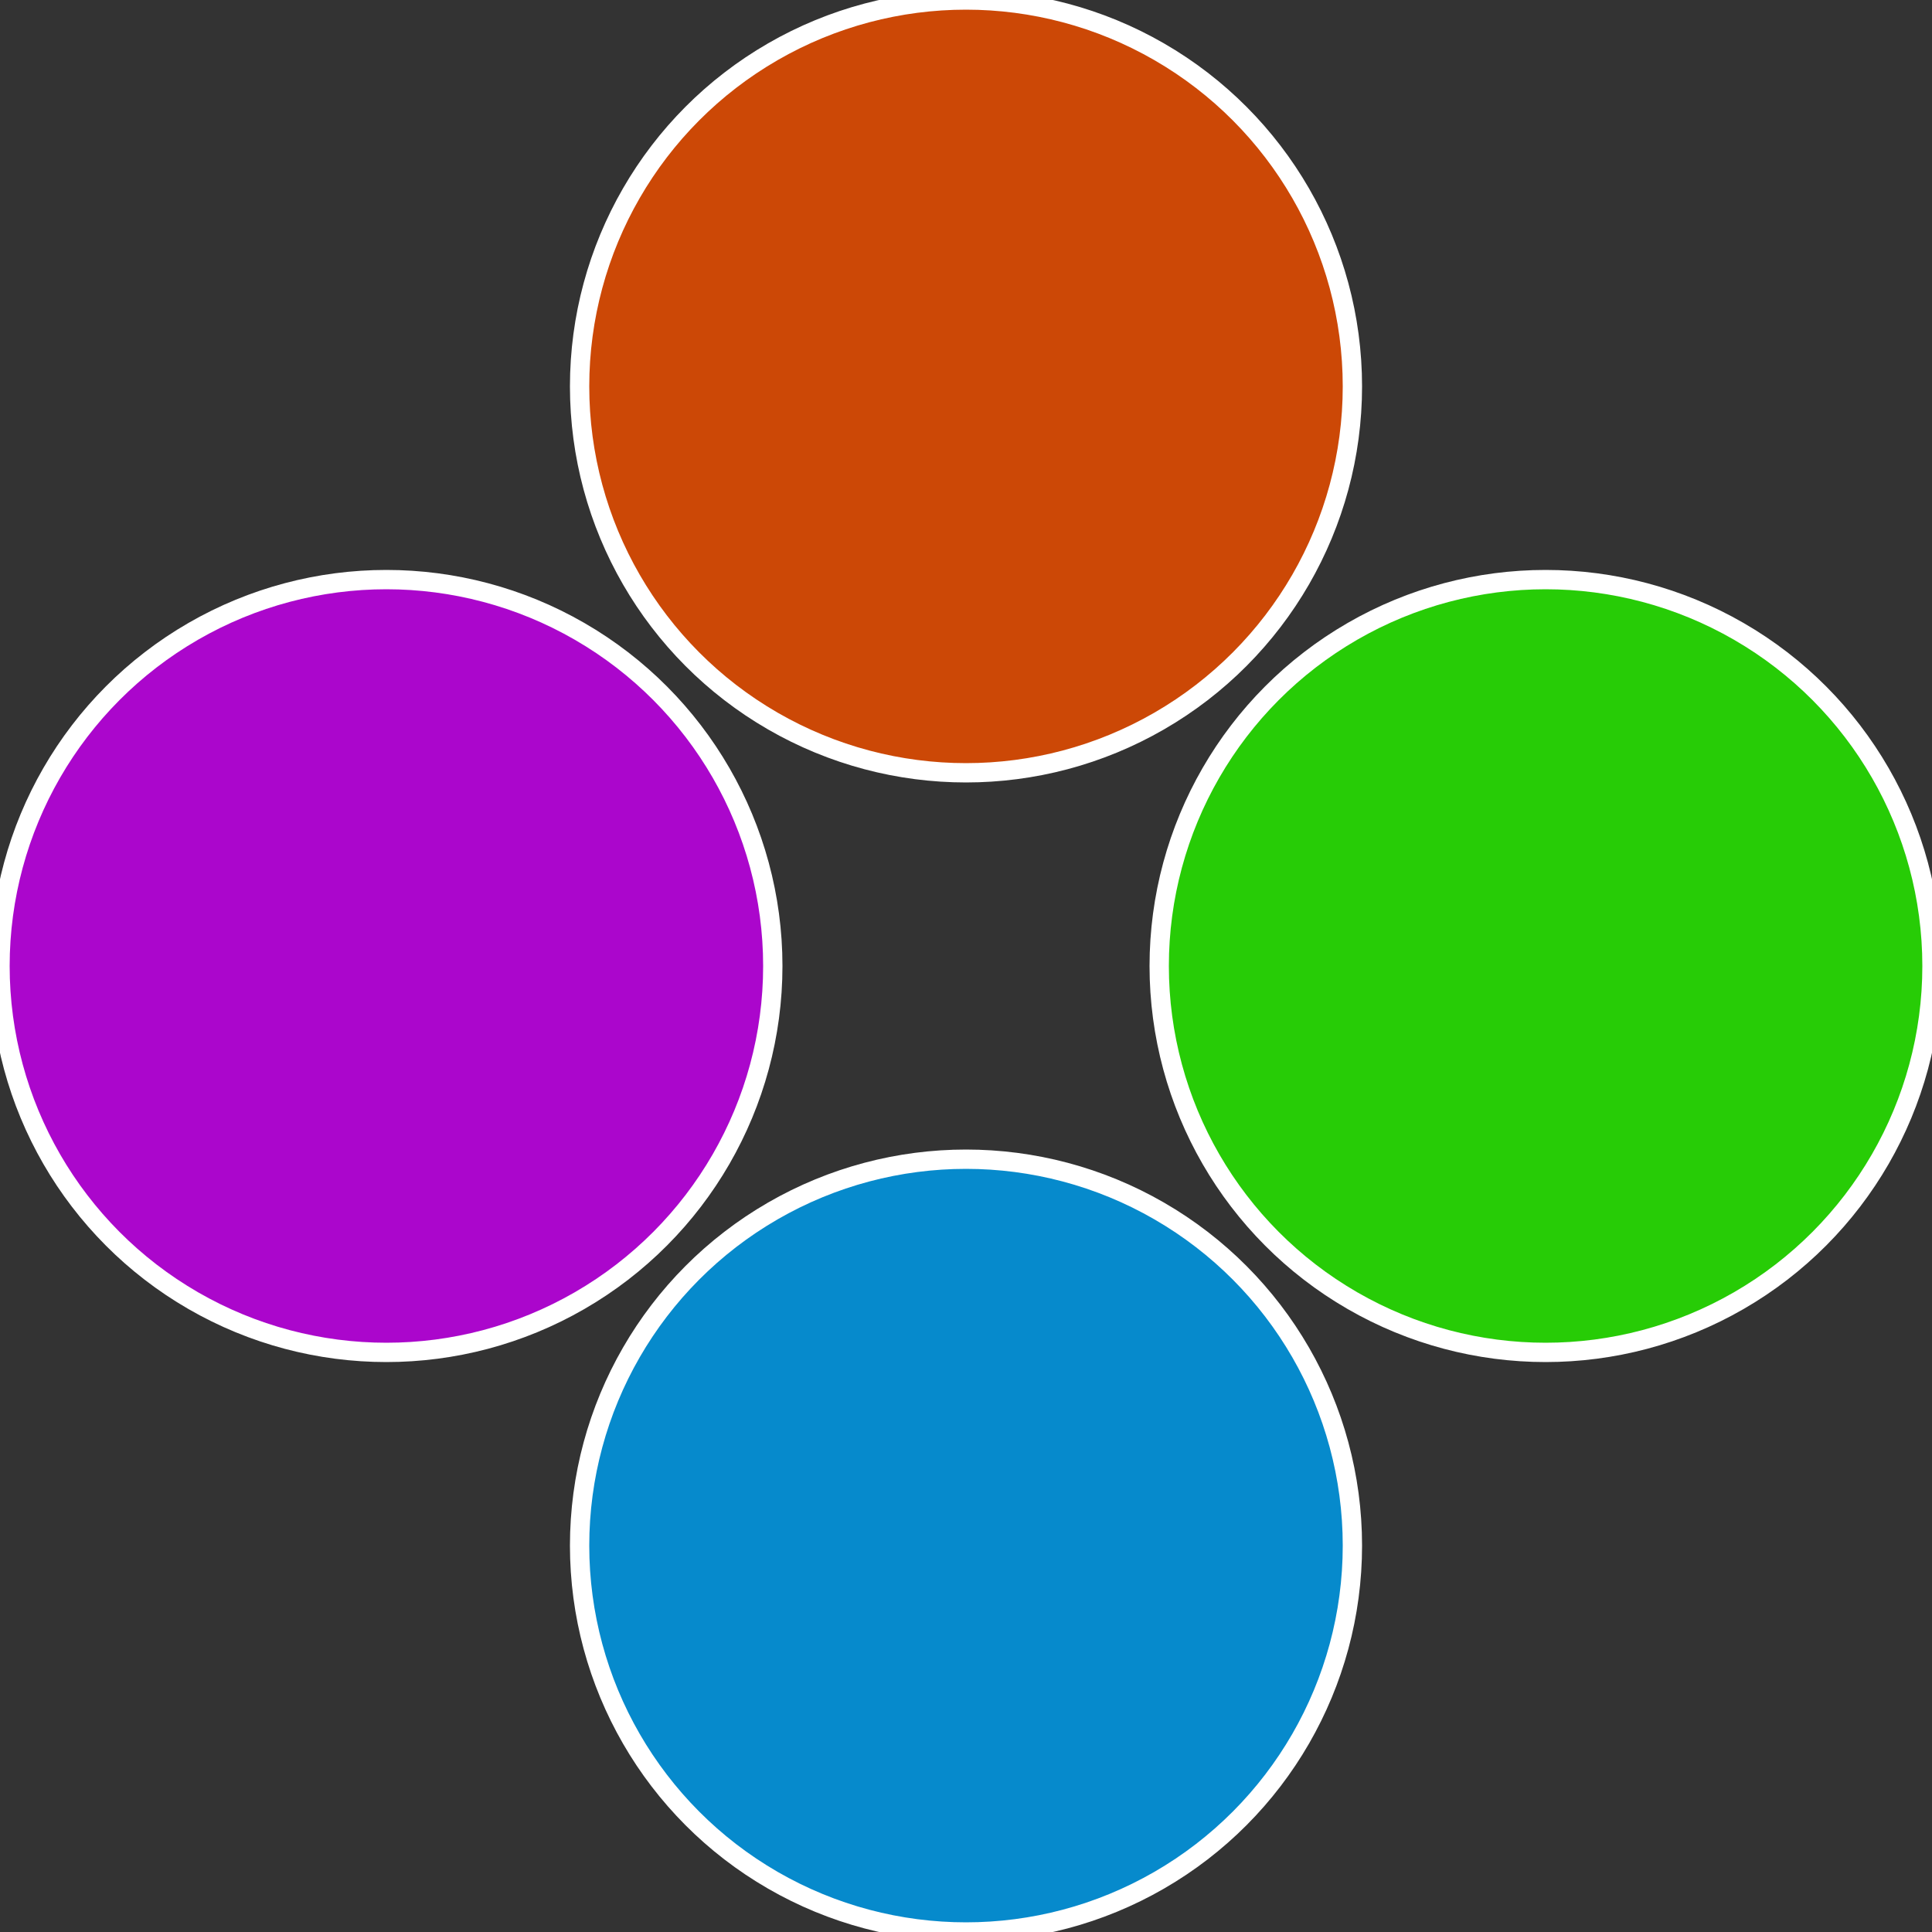 <?xml version="1.0" standalone="no"?>
<svg width="500" height="500" viewBox="-1 -1 2 2" xmlns="http://www.w3.org/2000/svg">
 
                <rect x="-1" y="-1" width="2" height="2" fill="#333333" stroke="none"/>
 
                <circle cx="0.6" cy="0" r="0.4" fill="#27cc06" stroke="#fff" stroke-width="1%" />
             
                <circle cx="3.6739403974421E-17" cy="0.6" r="0.4" fill="#068acc" stroke="#fff" stroke-width="1%" />
             
                <circle cx="-0.6" cy="7.3478807948841E-17" r="0.4" fill="#ab06cc" stroke="#fff" stroke-width="1%" />
             
                <circle cx="-1.1021821192326E-16" cy="-0.6" r="0.4" fill="#cc4806" stroke="#fff" stroke-width="1%" />
            </svg>
